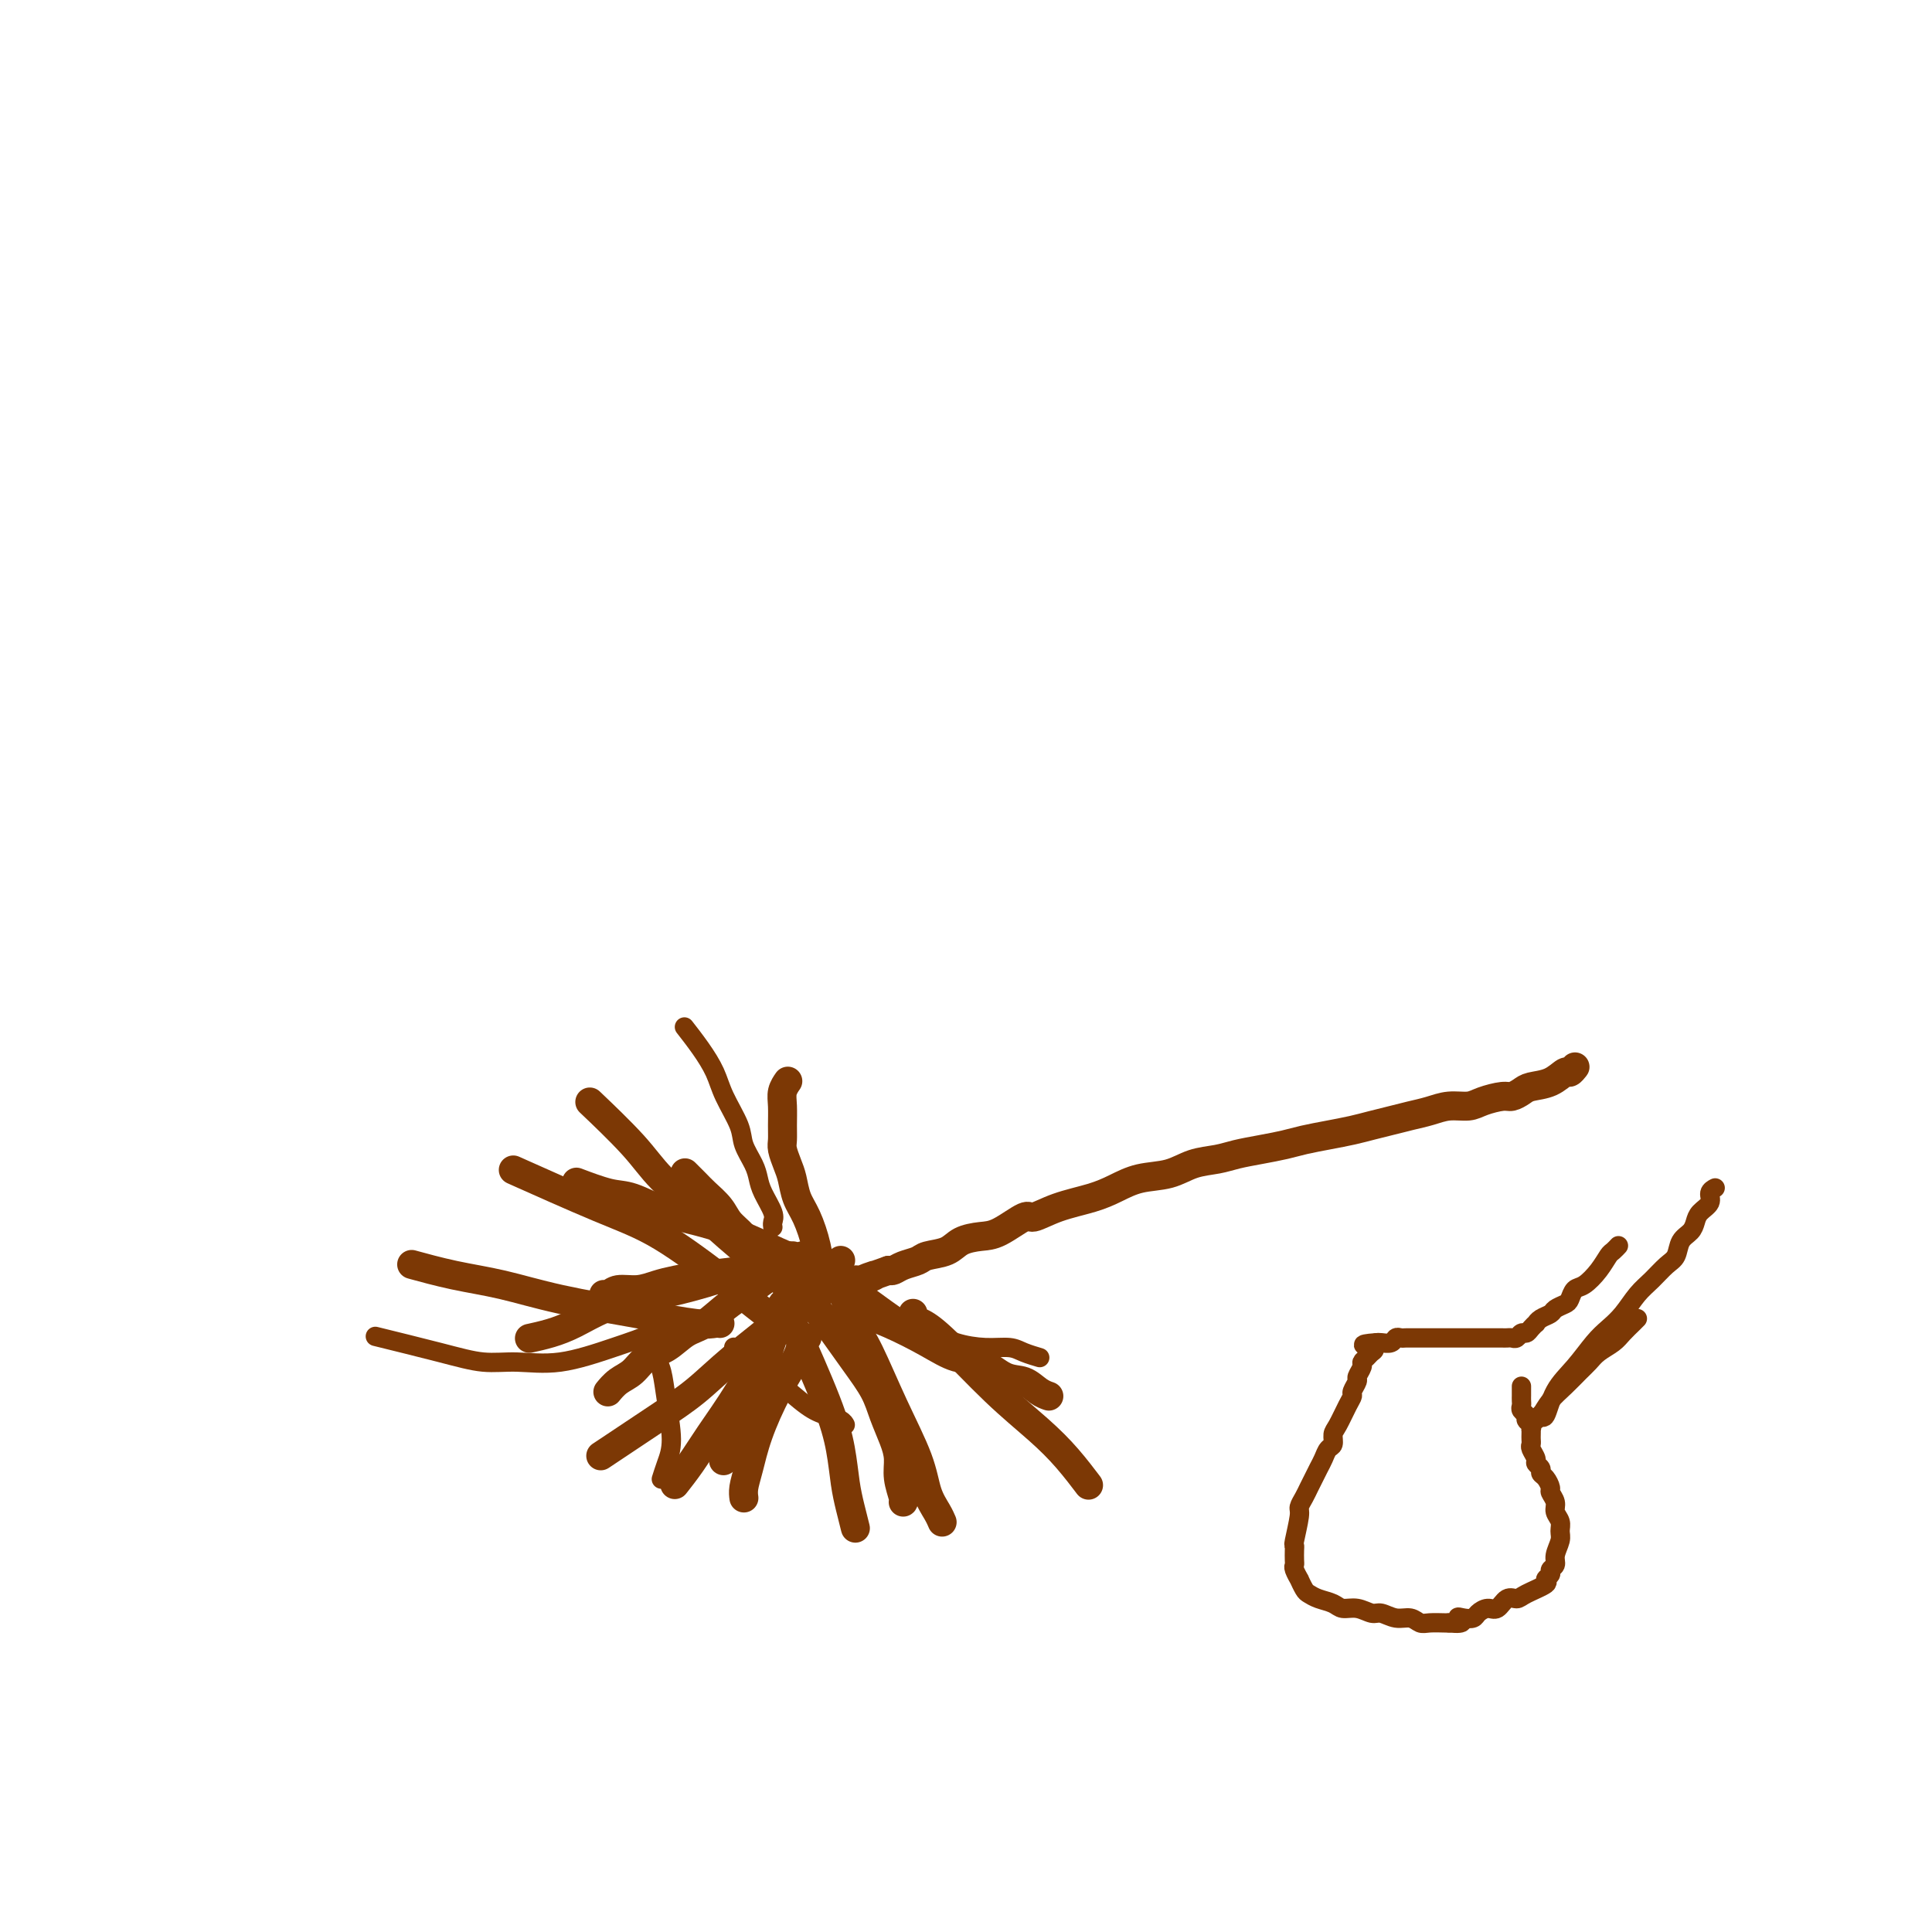 <svg viewBox='0 0 400 400' version='1.1' xmlns='http://www.w3.org/2000/svg' xmlns:xlink='http://www.w3.org/1999/xlink'><g fill='none' stroke='#7C3805' stroke-width='6' stroke-linecap='round' stroke-linejoin='round'><path d='M326,221c0.007,-0.009 0.014,-0.018 0,0c-0.014,0.018 -0.050,0.064 0,0c0.050,-0.064 0.186,-0.238 0,0c-0.186,0.238 -0.693,0.890 -1,1c-0.307,0.110 -0.414,-0.320 -1,0c-0.586,0.320 -1.649,1.392 -3,2c-1.351,0.608 -2.988,0.754 -4,1c-1.012,0.246 -1.400,0.592 -2,1c-0.600,0.408 -1.412,0.879 -2,1c-0.588,0.121 -0.950,-0.108 -2,0c-1.050,0.108 -2.787,0.554 -4,1c-1.213,0.446 -1.902,0.893 -3,1c-1.098,0.107 -2.604,-0.126 -4,0c-1.396,0.126 -2.683,0.611 -4,1c-1.317,0.389 -2.665,0.682 -4,1c-1.335,0.318 -2.657,0.663 -4,1c-1.343,0.337 -2.707,0.668 -4,1c-1.293,0.332 -2.515,0.666 -4,1c-1.485,0.334 -3.233,0.667 -5,1c-1.767,0.333 -3.552,0.667 -5,1c-1.448,0.333 -2.557,0.666 -4,1c-1.443,0.334 -3.220,0.671 -5,1c-1.780,0.329 -3.564,0.651 -5,1c-1.436,0.349 -2.526,0.726 -4,1c-1.474,0.274 -3.332,0.444 -5,1c-1.668,0.556 -3.144,1.499 -5,2c-1.856,0.501 -4.091,0.559 -6,1c-1.909,0.441 -3.492,1.264 -5,2c-1.508,0.736 -2.942,1.385 -5,2c-2.058,0.615 -4.741,1.198 -7,2c-2.259,0.802 -4.093,1.825 -5,2c-0.907,0.175 -0.888,-0.496 -2,0c-1.112,0.496 -3.355,2.160 -5,3c-1.645,0.840 -2.691,0.855 -4,1c-1.309,0.145 -2.882,0.420 -4,1c-1.118,0.580 -1.781,1.466 -3,2c-1.219,0.534 -2.995,0.718 -4,1c-1.005,0.282 -1.238,0.663 -2,1c-0.762,0.337 -2.051,0.629 -3,1c-0.949,0.371 -1.557,0.820 -2,1c-0.443,0.180 -0.722,0.090 -1,0'/><path d='M184,263c-8.623,3.100 -4.179,1.352 -3,1c1.179,-0.352 -0.907,0.694 -2,1c-1.093,0.306 -1.192,-0.128 -2,0c-0.808,0.128 -2.325,0.819 -3,1c-0.675,0.181 -0.509,-0.148 -1,0c-0.491,0.148 -1.638,0.772 -2,1c-0.362,0.228 0.061,0.061 0,0c-0.061,-0.061 -0.608,-0.016 -1,0c-0.392,0.016 -0.631,0.003 -1,0c-0.369,-0.003 -0.870,0.003 -1,0c-0.130,-0.003 0.109,-0.015 0,0c-0.109,0.015 -0.568,0.057 -1,0c-0.432,-0.057 -0.837,-0.211 -1,0c-0.163,0.211 -0.082,0.789 0,1c0.082,0.211 0.166,0.057 0,0c-0.166,-0.057 -0.583,-0.015 -1,0c-0.417,0.015 -0.833,0.004 -1,0c-0.167,-0.004 -0.083,-0.002 0,0'/><path d='M169,266c-0.000,0.000 -0.001,0.001 0,0c0.001,-0.001 0.003,-0.003 0,0c-0.003,0.003 -0.010,0.009 0,0c0.010,-0.009 0.036,-0.035 0,0c-0.036,0.035 -0.134,0.130 -1,0c-0.866,-0.130 -2.501,-0.485 -4,-1c-1.499,-0.515 -2.862,-1.190 -4,-2c-1.138,-0.810 -2.052,-1.754 -3,-3c-0.948,-1.246 -1.930,-2.795 -3,-4c-1.070,-1.205 -2.228,-2.068 -3,-3c-0.772,-0.932 -1.160,-1.934 -2,-3c-0.840,-1.066 -2.134,-2.194 -3,-3c-0.866,-0.806 -1.304,-1.288 -2,-2c-0.696,-0.712 -1.649,-1.653 -2,-2c-0.351,-0.347 -0.100,-0.099 0,0c0.100,0.099 0.050,0.050 0,0'/><path d='M164,262c-0.002,-0.000 -0.003,-0.000 0,0c0.003,0.000 0.012,0.000 0,0c-0.012,-0.000 -0.045,-0.001 0,0c0.045,0.001 0.168,0.003 0,0c-0.168,-0.003 -0.626,-0.012 -1,0c-0.374,0.012 -0.662,0.045 -1,0c-0.338,-0.045 -0.726,-0.167 -2,0c-1.274,0.167 -3.435,0.623 -6,1c-2.565,0.377 -5.534,0.674 -8,1c-2.466,0.326 -4.429,0.679 -6,1c-1.571,0.321 -2.750,0.608 -4,1c-1.250,0.392 -2.570,0.890 -4,1c-1.430,0.110 -2.971,-0.166 -4,0c-1.029,0.166 -1.546,0.776 -2,1c-0.454,0.224 -0.844,0.064 -1,0c-0.156,-0.064 -0.078,-0.032 0,0'/><path d='M162,263c-0.000,-0.000 -0.000,-0.000 0,0c0.000,0.000 0.000,0.001 0,0c-0.000,-0.001 -0.001,-0.002 0,0c0.001,0.002 0.004,0.009 0,0c-0.004,-0.009 -0.016,-0.033 0,0c0.016,0.033 0.059,0.124 0,0c-0.059,-0.124 -0.220,-0.463 -1,0c-0.780,0.463 -2.178,1.728 -4,3c-1.822,1.272 -4.066,2.552 -6,4c-1.934,1.448 -3.557,3.063 -5,4c-1.443,0.937 -2.708,1.195 -4,2c-1.292,0.805 -2.613,2.156 -4,3c-1.387,0.844 -2.841,1.179 -4,2c-1.159,0.821 -2.022,2.127 -3,3c-0.978,0.873 -2.071,1.312 -3,2c-0.929,0.688 -1.694,1.625 -2,2c-0.306,0.375 -0.153,0.187 0,0'/><path d='M163,270c-0.034,-0.009 -0.067,-0.018 0,0c0.067,0.018 0.235,0.063 0,0c-0.235,-0.063 -0.874,-0.233 -1,0c-0.126,0.233 0.261,0.870 0,2c-0.261,1.130 -1.168,2.753 -2,5c-0.832,2.247 -1.587,5.117 -2,7c-0.413,1.883 -0.482,2.778 -1,4c-0.518,1.222 -1.484,2.769 -2,4c-0.516,1.231 -0.582,2.144 -1,3c-0.418,0.856 -1.190,1.653 -2,3c-0.810,1.347 -1.660,3.242 -2,4c-0.340,0.758 -0.170,0.379 0,0'/><path d='M169,270c-0.001,-0.010 -0.002,-0.019 0,0c0.002,0.019 0.008,0.067 0,0c-0.008,-0.067 -0.029,-0.249 0,0c0.029,0.249 0.109,0.929 0,1c-0.109,0.071 -0.405,-0.468 0,0c0.405,0.468 1.513,1.941 3,4c1.487,2.059 3.355,4.704 5,7c1.645,2.296 3.067,4.245 4,6c0.933,1.755 1.378,3.318 2,5c0.622,1.682 1.420,3.484 2,5c0.580,1.516 0.940,2.746 1,4c0.060,1.254 -0.180,2.532 0,4c0.180,1.468 0.779,3.126 1,4c0.221,0.874 0.063,0.964 0,1c-0.063,0.036 -0.032,0.018 0,0'/><path d='M175,269c-0.005,-0.012 -0.010,-0.023 0,0c0.010,0.023 0.034,0.081 0,0c-0.034,-0.081 -0.128,-0.302 0,0c0.128,0.302 0.476,1.125 2,2c1.524,0.875 4.224,1.800 7,3c2.776,1.200 5.628,2.674 8,4c2.372,1.326 4.263,2.506 6,3c1.737,0.494 3.320,0.304 5,1c1.680,0.696 3.456,2.278 5,3c1.544,0.722 2.857,0.585 4,1c1.143,0.415 2.115,1.381 3,2c0.885,0.619 1.681,0.891 2,1c0.319,0.109 0.159,0.054 0,0'/><path d='M171,264c0.007,0.000 0.014,0.001 0,0c-0.014,-0.001 -0.048,-0.002 0,0c0.048,0.002 0.178,0.007 0,0c-0.178,-0.007 -0.664,-0.025 -1,-1c-0.336,-0.975 -0.524,-2.907 -1,-5c-0.476,-2.093 -1.242,-4.346 -2,-6c-0.758,-1.654 -1.510,-2.708 -2,-4c-0.490,-1.292 -0.720,-2.824 -1,-4c-0.280,-1.176 -0.611,-1.998 -1,-3c-0.389,-1.002 -0.837,-2.183 -1,-3c-0.163,-0.817 -0.040,-1.270 0,-2c0.040,-0.730 -0.003,-1.737 0,-3c0.003,-1.263 0.052,-2.782 0,-4c-0.052,-1.218 -0.206,-2.136 0,-3c0.206,-0.864 0.773,-1.676 1,-2c0.227,-0.324 0.113,-0.162 0,0'/><path d='M170,262c0.070,-0.029 0.140,-0.059 0,0c-0.140,0.059 -0.489,0.206 -1,0c-0.511,-0.206 -1.183,-0.764 -2,-1c-0.817,-0.236 -1.779,-0.151 -4,-1c-2.221,-0.849 -5.700,-2.632 -9,-4c-3.300,-1.368 -6.419,-2.321 -9,-3c-2.581,-0.679 -4.622,-1.082 -7,-2c-2.378,-0.918 -5.091,-2.349 -7,-3c-1.909,-0.651 -3.014,-0.521 -5,-1c-1.986,-0.479 -4.853,-1.565 -6,-2c-1.147,-0.435 -0.573,-0.217 0,0'/><path d='M164,260c0.126,0.001 0.252,0.002 0,0c-0.252,-0.002 -0.881,-0.006 -1,0c-0.119,0.006 0.271,0.022 0,0c-0.271,-0.022 -1.204,-0.080 -2,0c-0.796,0.080 -1.457,0.300 -3,1c-1.543,0.700 -3.969,1.882 -7,3c-3.031,1.118 -6.665,2.173 -10,3c-3.335,0.827 -6.369,1.427 -9,2c-2.631,0.573 -4.860,1.120 -7,2c-2.140,0.880 -4.192,2.091 -6,3c-1.808,0.909 -3.371,1.514 -5,2c-1.629,0.486 -3.322,0.853 -4,1c-0.678,0.147 -0.339,0.073 0,0'/><path d='M174,261c-0.016,0.017 -0.032,0.034 0,0c0.032,-0.034 0.111,-0.118 0,0c-0.111,0.118 -0.411,0.439 -1,1c-0.589,0.561 -1.468,1.364 -3,3c-1.532,1.636 -3.716,4.106 -7,7c-3.284,2.894 -7.669,6.212 -11,9c-3.331,2.788 -5.608,5.045 -8,7c-2.392,1.955 -4.899,3.606 -7,5c-2.101,1.394 -3.796,2.529 -6,4c-2.204,1.471 -4.915,3.277 -6,4c-1.085,0.723 -0.542,0.361 0,0'/><path d='M165,270c0.008,-0.005 0.015,-0.011 0,0c-0.015,0.011 -0.053,0.038 0,0c0.053,-0.038 0.197,-0.142 0,0c-0.197,0.142 -0.734,0.529 -1,1c-0.266,0.471 -0.262,1.027 -1,2c-0.738,0.973 -2.219,2.363 -4,5c-1.781,2.637 -3.861,6.522 -6,10c-2.139,3.478 -4.336,6.551 -6,9c-1.664,2.449 -2.794,4.275 -4,6c-1.206,1.725 -2.487,3.350 -3,4c-0.513,0.650 -0.256,0.325 0,0'/><path d='M167,277c0.008,-0.005 0.015,-0.009 0,0c-0.015,0.009 -0.054,0.032 0,0c0.054,-0.032 0.201,-0.118 0,0c-0.201,0.118 -0.750,0.439 -1,1c-0.250,0.561 -0.200,1.361 -1,3c-0.800,1.639 -2.449,4.117 -4,7c-1.551,2.883 -3.004,6.170 -4,9c-0.996,2.830 -1.535,5.202 -2,7c-0.465,1.798 -0.856,3.023 -1,4c-0.144,0.977 -0.041,1.708 0,2c0.041,0.292 0.021,0.146 0,0'/><path d='M164,274c0.000,0.001 0.000,0.001 0,0c-0.000,-0.001 -0.002,-0.005 0,0c0.002,0.005 0.006,0.017 0,0c-0.006,-0.017 -0.023,-0.065 0,0c0.023,0.065 0.086,0.243 0,0c-0.086,-0.243 -0.322,-0.905 1,2c1.322,2.905 4.200,9.378 6,14c1.800,4.622 2.521,7.393 3,10c0.479,2.607 0.716,5.049 1,7c0.284,1.951 0.615,3.410 1,5c0.385,1.590 0.824,3.311 1,4c0.176,0.689 0.088,0.344 0,0'/><path d='M176,273c-0.004,0.028 -0.008,0.056 0,0c0.008,-0.056 0.027,-0.197 0,0c-0.027,0.197 -0.099,0.732 0,1c0.099,0.268 0.368,0.269 1,1c0.632,0.731 1.626,2.191 3,5c1.374,2.809 3.128,6.967 5,11c1.872,4.033 3.861,7.943 5,11c1.139,3.057 1.429,5.263 2,7c0.571,1.737 1.423,3.006 2,4c0.577,0.994 0.879,1.713 1,2c0.121,0.287 0.060,0.144 0,0'/><path d='M189,272c-0.010,0.026 -0.020,0.052 0,0c0.020,-0.052 0.070,-0.183 0,0c-0.070,0.183 -0.260,0.680 0,1c0.260,0.320 0.971,0.464 2,1c1.029,0.536 2.378,1.465 5,4c2.622,2.535 6.517,6.677 10,10c3.483,3.323 6.552,5.829 9,8c2.448,2.171 4.274,4.008 6,6c1.726,1.992 3.350,4.141 4,5c0.650,0.859 0.325,0.430 0,0'/><path d='M175,277c-0.026,0.119 -0.052,0.237 0,0c0.052,-0.237 0.182,-0.831 0,-1c-0.182,-0.169 -0.677,0.085 -1,0c-0.323,-0.085 -0.473,-0.510 -2,-2c-1.527,-1.490 -4.430,-4.046 -8,-7c-3.570,-2.954 -7.805,-6.306 -11,-9c-3.195,-2.694 -5.348,-4.730 -8,-7c-2.652,-2.270 -5.804,-4.773 -8,-7c-2.196,-2.227 -3.437,-4.176 -6,-7c-2.563,-2.824 -6.446,-6.521 -8,-8c-1.554,-1.479 -0.777,-0.739 0,0'/><path d='M162,275c-0.013,0.120 -0.026,0.241 0,0c0.026,-0.241 0.090,-0.843 0,-1c-0.090,-0.157 -0.335,0.132 -2,-1c-1.665,-1.132 -4.750,-3.685 -9,-7c-4.250,-3.315 -9.665,-7.394 -14,-10c-4.335,-2.606 -7.590,-3.740 -13,-6c-5.410,-2.260 -12.974,-5.646 -16,-7c-3.026,-1.354 -1.513,-0.677 0,0'/><path d='M149,274c0.060,0.011 0.121,0.022 0,0c-0.121,-0.022 -0.422,-0.079 -1,0c-0.578,0.079 -1.431,0.292 -4,0c-2.569,-0.292 -6.854,-1.091 -12,-2c-5.146,-0.909 -11.152,-1.929 -16,-3c-4.848,-1.071 -8.536,-2.194 -12,-3c-3.464,-0.806 -6.702,-1.294 -10,-2c-3.298,-0.706 -6.657,-1.630 -8,-2c-1.343,-0.370 -0.672,-0.185 0,0'/></g>
<g fill='none' stroke='#7C3805' stroke-width='4' stroke-linecap='round' stroke-linejoin='round'><path d='M160,254c0.000,0.000 0.000,0.001 0,0c-0.000,-0.001 -0.001,-0.003 0,0c0.001,0.003 0.002,0.011 0,0c-0.002,-0.011 -0.007,-0.040 0,0c0.007,0.040 0.027,0.149 0,0c-0.027,-0.149 -0.100,-0.556 0,-1c0.100,-0.444 0.373,-0.926 0,-2c-0.373,-1.074 -1.394,-2.739 -2,-4c-0.606,-1.261 -0.799,-2.118 -1,-3c-0.201,-0.882 -0.409,-1.788 -1,-3c-0.591,-1.212 -1.564,-2.728 -2,-4c-0.436,-1.272 -0.334,-2.299 -1,-4c-0.666,-1.701 -2.098,-4.074 -3,-6c-0.902,-1.926 -1.273,-3.403 -2,-5c-0.727,-1.597 -1.811,-3.315 -3,-5c-1.189,-1.685 -2.483,-3.339 -3,-4c-0.517,-0.661 -0.259,-0.331 0,0'/><path d='M138,273c-0.026,0.019 -0.053,0.038 0,0c0.053,-0.038 0.184,-0.132 0,0c-0.184,0.132 -0.683,0.490 -1,1c-0.317,0.510 -0.452,1.171 -2,2c-1.548,0.829 -4.510,1.825 -8,3c-3.490,1.175 -7.508,2.528 -11,3c-3.492,0.472 -6.458,0.063 -9,0c-2.542,-0.063 -4.661,0.220 -7,0c-2.339,-0.220 -4.899,-0.944 -9,-2c-4.101,-1.056 -9.743,-2.445 -12,-3c-2.257,-0.555 -1.128,-0.278 0,0'/><path d='M135,279c0.032,-0.012 0.064,-0.024 0,0c-0.064,0.024 -0.225,0.085 0,0c0.225,-0.085 0.835,-0.316 1,0c0.165,0.316 -0.116,1.179 0,2c0.116,0.821 0.630,1.600 1,3c0.370,1.400 0.596,3.419 1,6c0.404,2.581 0.984,5.723 1,8c0.016,2.277 -0.534,3.690 -1,5c-0.466,1.310 -0.847,2.517 -1,3c-0.153,0.483 -0.076,0.241 0,0'/><path d='M152,279c-0.007,-0.006 -0.013,-0.012 0,0c0.013,0.012 0.046,0.043 0,0c-0.046,-0.043 -0.170,-0.159 0,0c0.170,0.159 0.636,0.592 1,1c0.364,0.408 0.628,0.792 1,1c0.372,0.208 0.852,0.241 2,1c1.148,0.759 2.963,2.246 5,4c2.037,1.754 4.297,3.777 6,5c1.703,1.223 2.848,1.647 4,2c1.152,0.353 2.310,0.633 3,1c0.690,0.367 0.911,0.819 1,1c0.089,0.181 0.044,0.090 0,0'/><path d='M166,259c0.026,-0.007 0.051,-0.014 0,0c-0.051,0.014 -0.179,0.049 0,0c0.179,-0.049 0.667,-0.181 1,0c0.333,0.181 0.513,0.677 1,1c0.487,0.323 1.280,0.475 2,1c0.720,0.525 1.367,1.425 2,2c0.633,0.575 1.252,0.826 3,2c1.748,1.174 4.626,3.271 7,5c2.374,1.729 4.242,3.089 6,4c1.758,0.911 3.404,1.371 5,2c1.596,0.629 3.143,1.426 5,2c1.857,0.574 4.025,0.924 6,1c1.975,0.076 3.759,-0.123 5,0c1.241,0.123 1.941,0.569 3,1c1.059,0.431 2.477,0.847 3,1c0.523,0.153 0.149,0.044 0,0c-0.149,-0.044 -0.075,-0.022 0,0'/><path d='M335,258c0.000,-0.001 0.001,-0.001 0,0c-0.001,0.001 -0.003,0.004 0,0c0.003,-0.004 0.013,-0.014 0,0c-0.013,0.014 -0.047,0.051 0,0c0.047,-0.051 0.175,-0.189 0,0c-0.175,0.189 -0.652,0.704 -1,1c-0.348,0.296 -0.566,0.373 -1,1c-0.434,0.627 -1.085,1.803 -2,3c-0.915,1.197 -2.095,2.415 -3,3c-0.905,0.585 -1.537,0.538 -2,1c-0.463,0.462 -0.757,1.433 -1,2c-0.243,0.567 -0.433,0.730 -1,1c-0.567,0.270 -1.510,0.646 -2,1c-0.490,0.354 -0.527,0.686 -1,1c-0.473,0.314 -1.384,0.610 -2,1c-0.616,0.390 -0.939,0.874 -1,1c-0.061,0.126 0.138,-0.106 0,0c-0.138,0.106 -0.614,0.550 -1,1c-0.386,0.450 -0.681,0.905 -1,1c-0.319,0.095 -0.663,-0.171 -1,0c-0.337,0.171 -0.668,0.778 -1,1c-0.332,0.222 -0.667,0.060 -1,0c-0.333,-0.060 -0.666,-0.016 -1,0c-0.334,0.016 -0.670,0.004 -1,0c-0.330,-0.004 -0.656,-0.001 -1,0c-0.344,0.001 -0.707,0.000 -1,0c-0.293,-0.000 -0.515,-0.000 -1,0c-0.485,0.000 -1.233,0.000 -2,0c-0.767,-0.000 -1.553,-0.000 -2,0c-0.447,0.000 -0.553,0.000 -1,0c-0.447,-0.000 -1.233,-0.000 -2,0c-0.767,0.000 -1.515,0.000 -2,0c-0.485,-0.000 -0.706,-0.000 -1,0c-0.294,0.000 -0.660,0.000 -1,0c-0.340,-0.000 -0.654,-0.000 -1,0c-0.346,0.000 -0.722,0.000 -1,0c-0.278,-0.000 -0.456,-0.001 -1,0c-0.544,0.001 -1.454,0.004 -2,0c-0.546,-0.004 -0.727,-0.015 -1,0c-0.273,0.015 -0.637,0.057 -1,0c-0.363,-0.057 -0.726,-0.211 -1,0c-0.274,0.211 -0.458,0.788 -1,1c-0.542,0.212 -1.440,0.061 -2,0c-0.560,-0.061 -0.780,-0.030 -1,0'/><path d='M285,278c-4.724,0.333 -2.035,0.665 -1,1c1.035,0.335 0.417,0.671 0,1c-0.417,0.329 -0.632,0.650 -1,1c-0.368,0.350 -0.887,0.727 -1,1c-0.113,0.273 0.181,0.440 0,1c-0.181,0.560 -0.835,1.513 -1,2c-0.165,0.487 0.160,0.508 0,1c-0.160,0.492 -0.803,1.454 -1,2c-0.197,0.546 0.053,0.675 0,1c-0.053,0.325 -0.410,0.846 -1,2c-0.590,1.154 -1.415,2.942 -2,4c-0.585,1.058 -0.930,1.386 -1,2c-0.070,0.614 0.136,1.515 0,2c-0.136,0.485 -0.614,0.553 -1,1c-0.386,0.447 -0.681,1.274 -1,2c-0.319,0.726 -0.664,1.350 -1,2c-0.336,0.650 -0.663,1.326 -1,2c-0.337,0.674 -0.682,1.347 -1,2c-0.318,0.653 -0.607,1.285 -1,2c-0.393,0.715 -0.890,1.514 -1,2c-0.110,0.486 0.167,0.659 0,2c-0.167,1.341 -0.776,3.851 -1,5c-0.224,1.149 -0.061,0.936 0,1c0.061,0.064 0.020,0.403 0,1c-0.020,0.597 -0.020,1.450 0,2c0.020,0.550 0.061,0.795 0,1c-0.061,0.205 -0.224,0.369 0,1c0.224,0.631 0.835,1.727 1,2c0.165,0.273 -0.118,-0.278 0,0c0.118,0.278 0.636,1.385 1,2c0.364,0.615 0.576,0.738 1,1c0.424,0.262 1.062,0.663 2,1c0.938,0.337 2.176,0.611 3,1c0.824,0.389 1.235,0.893 2,1c0.765,0.107 1.885,-0.183 3,0c1.115,0.183 2.224,0.837 3,1c0.776,0.163 1.218,-0.167 2,0c0.782,0.167 1.905,0.829 3,1c1.095,0.171 2.164,-0.150 3,0c0.836,0.150 1.441,0.772 2,1c0.559,0.228 1.074,0.061 2,0c0.926,-0.061 2.265,-0.018 3,0c0.735,0.018 0.868,0.009 1,0'/><path d='M300,336c4.135,0.395 2.473,-0.616 2,-1c-0.473,-0.384 0.243,-0.139 1,0c0.757,0.139 1.553,0.173 2,0c0.447,-0.173 0.543,-0.554 1,-1c0.457,-0.446 1.275,-0.959 2,-1c0.725,-0.041 1.358,0.389 2,0c0.642,-0.389 1.291,-1.596 2,-2c0.709,-0.404 1.476,-0.006 2,0c0.524,0.006 0.805,-0.380 2,-1c1.195,-0.620 3.305,-1.475 4,-2c0.695,-0.525 -0.025,-0.720 0,-1c0.025,-0.280 0.795,-0.645 1,-1c0.205,-0.355 -0.156,-0.700 0,-1c0.156,-0.300 0.827,-0.556 1,-1c0.173,-0.444 -0.154,-1.078 0,-2c0.154,-0.922 0.788,-2.134 1,-3c0.212,-0.866 0.000,-1.388 0,-2c-0.000,-0.612 0.211,-1.315 0,-2c-0.211,-0.685 -0.844,-1.353 -1,-2c-0.156,-0.647 0.164,-1.272 0,-2c-0.164,-0.728 -0.813,-1.557 -1,-2c-0.187,-0.443 0.090,-0.500 0,-1c-0.090,-0.500 -0.545,-1.442 -1,-2c-0.455,-0.558 -0.910,-0.731 -1,-1c-0.090,-0.269 0.186,-0.635 0,-1c-0.186,-0.365 -0.834,-0.728 -1,-1c-0.166,-0.272 0.152,-0.454 0,-1c-0.152,-0.546 -0.773,-1.457 -1,-2c-0.227,-0.543 -0.061,-0.719 0,-1c0.061,-0.281 0.017,-0.667 0,-1c-0.017,-0.333 -0.009,-0.614 0,-1c0.009,-0.386 0.017,-0.877 0,-1c-0.017,-0.123 -0.061,0.122 0,0c0.061,-0.122 0.227,-0.610 0,-1c-0.227,-0.390 -0.845,-0.682 -1,-1c-0.155,-0.318 0.155,-0.664 0,-1c-0.155,-0.336 -0.774,-0.664 -1,-1c-0.226,-0.336 -0.061,-0.682 0,-1c0.061,-0.318 0.016,-0.610 0,-1c-0.016,-0.390 -0.004,-0.878 0,-1c0.004,-0.122 0.001,0.121 0,0c-0.001,-0.121 -0.000,-0.606 0,-1c0.000,-0.394 0.000,-0.697 0,-1'/><path d='M318,294c0.000,-0.000 0.000,-0.000 0,0c-0.000,0.000 -0.000,0.000 0,0c0.000,-0.000 0.000,-0.000 0,0c-0.000,0.000 -0.000,0.000 0,0c0.000,-0.000 0.000,-0.000 0,0c-0.000,0.000 -0.001,0.000 0,0c0.001,-0.000 0.003,-0.001 0,0c-0.003,0.001 -0.010,0.005 0,0c0.010,-0.005 0.036,-0.020 0,0c-0.036,0.020 -0.133,0.076 0,0c0.133,-0.076 0.497,-0.285 1,-1c0.503,-0.715 1.145,-1.935 2,-3c0.855,-1.065 1.924,-1.976 3,-3c1.076,-1.024 2.161,-2.161 3,-3c0.839,-0.839 1.433,-1.380 2,-2c0.567,-0.620 1.108,-1.319 2,-2c0.892,-0.681 2.134,-1.345 3,-2c0.866,-0.655 1.356,-1.300 2,-2c0.644,-0.700 1.441,-1.456 2,-2c0.559,-0.544 0.881,-0.877 1,-1c0.119,-0.123 0.034,-0.035 0,0c-0.034,0.035 -0.017,0.018 0,0'/><path d='M319,293c0.000,0.000 0.000,0.000 0,0c-0.000,-0.000 -0.000,-0.000 0,0c0.000,0.000 0.000,0.000 0,0c-0.000,-0.000 -0.001,-0.001 0,0c0.001,0.001 0.003,0.004 0,0c-0.003,-0.004 -0.010,-0.016 0,0c0.010,0.016 0.039,0.060 0,0c-0.039,-0.060 -0.145,-0.225 0,0c0.145,0.225 0.541,0.839 1,0c0.459,-0.839 0.979,-3.133 2,-5c1.021,-1.867 2.541,-3.308 4,-5c1.459,-1.692 2.855,-3.635 4,-5c1.145,-1.365 2.039,-2.151 3,-3c0.961,-0.849 1.988,-1.759 3,-3c1.012,-1.241 2.010,-2.811 3,-4c0.990,-1.189 1.971,-1.995 3,-3c1.029,-1.005 2.107,-2.209 3,-3c0.893,-0.791 1.600,-1.171 2,-2c0.400,-0.829 0.493,-2.109 1,-3c0.507,-0.891 1.427,-1.394 2,-2c0.573,-0.606 0.798,-1.315 1,-2c0.202,-0.685 0.380,-1.346 1,-2c0.620,-0.654 1.683,-1.299 2,-2c0.317,-0.701 -0.111,-1.456 0,-2c0.111,-0.544 0.761,-0.877 1,-1c0.239,-0.123 0.068,-0.035 0,0c-0.068,0.035 -0.034,0.018 0,0'/></g>
</svg>